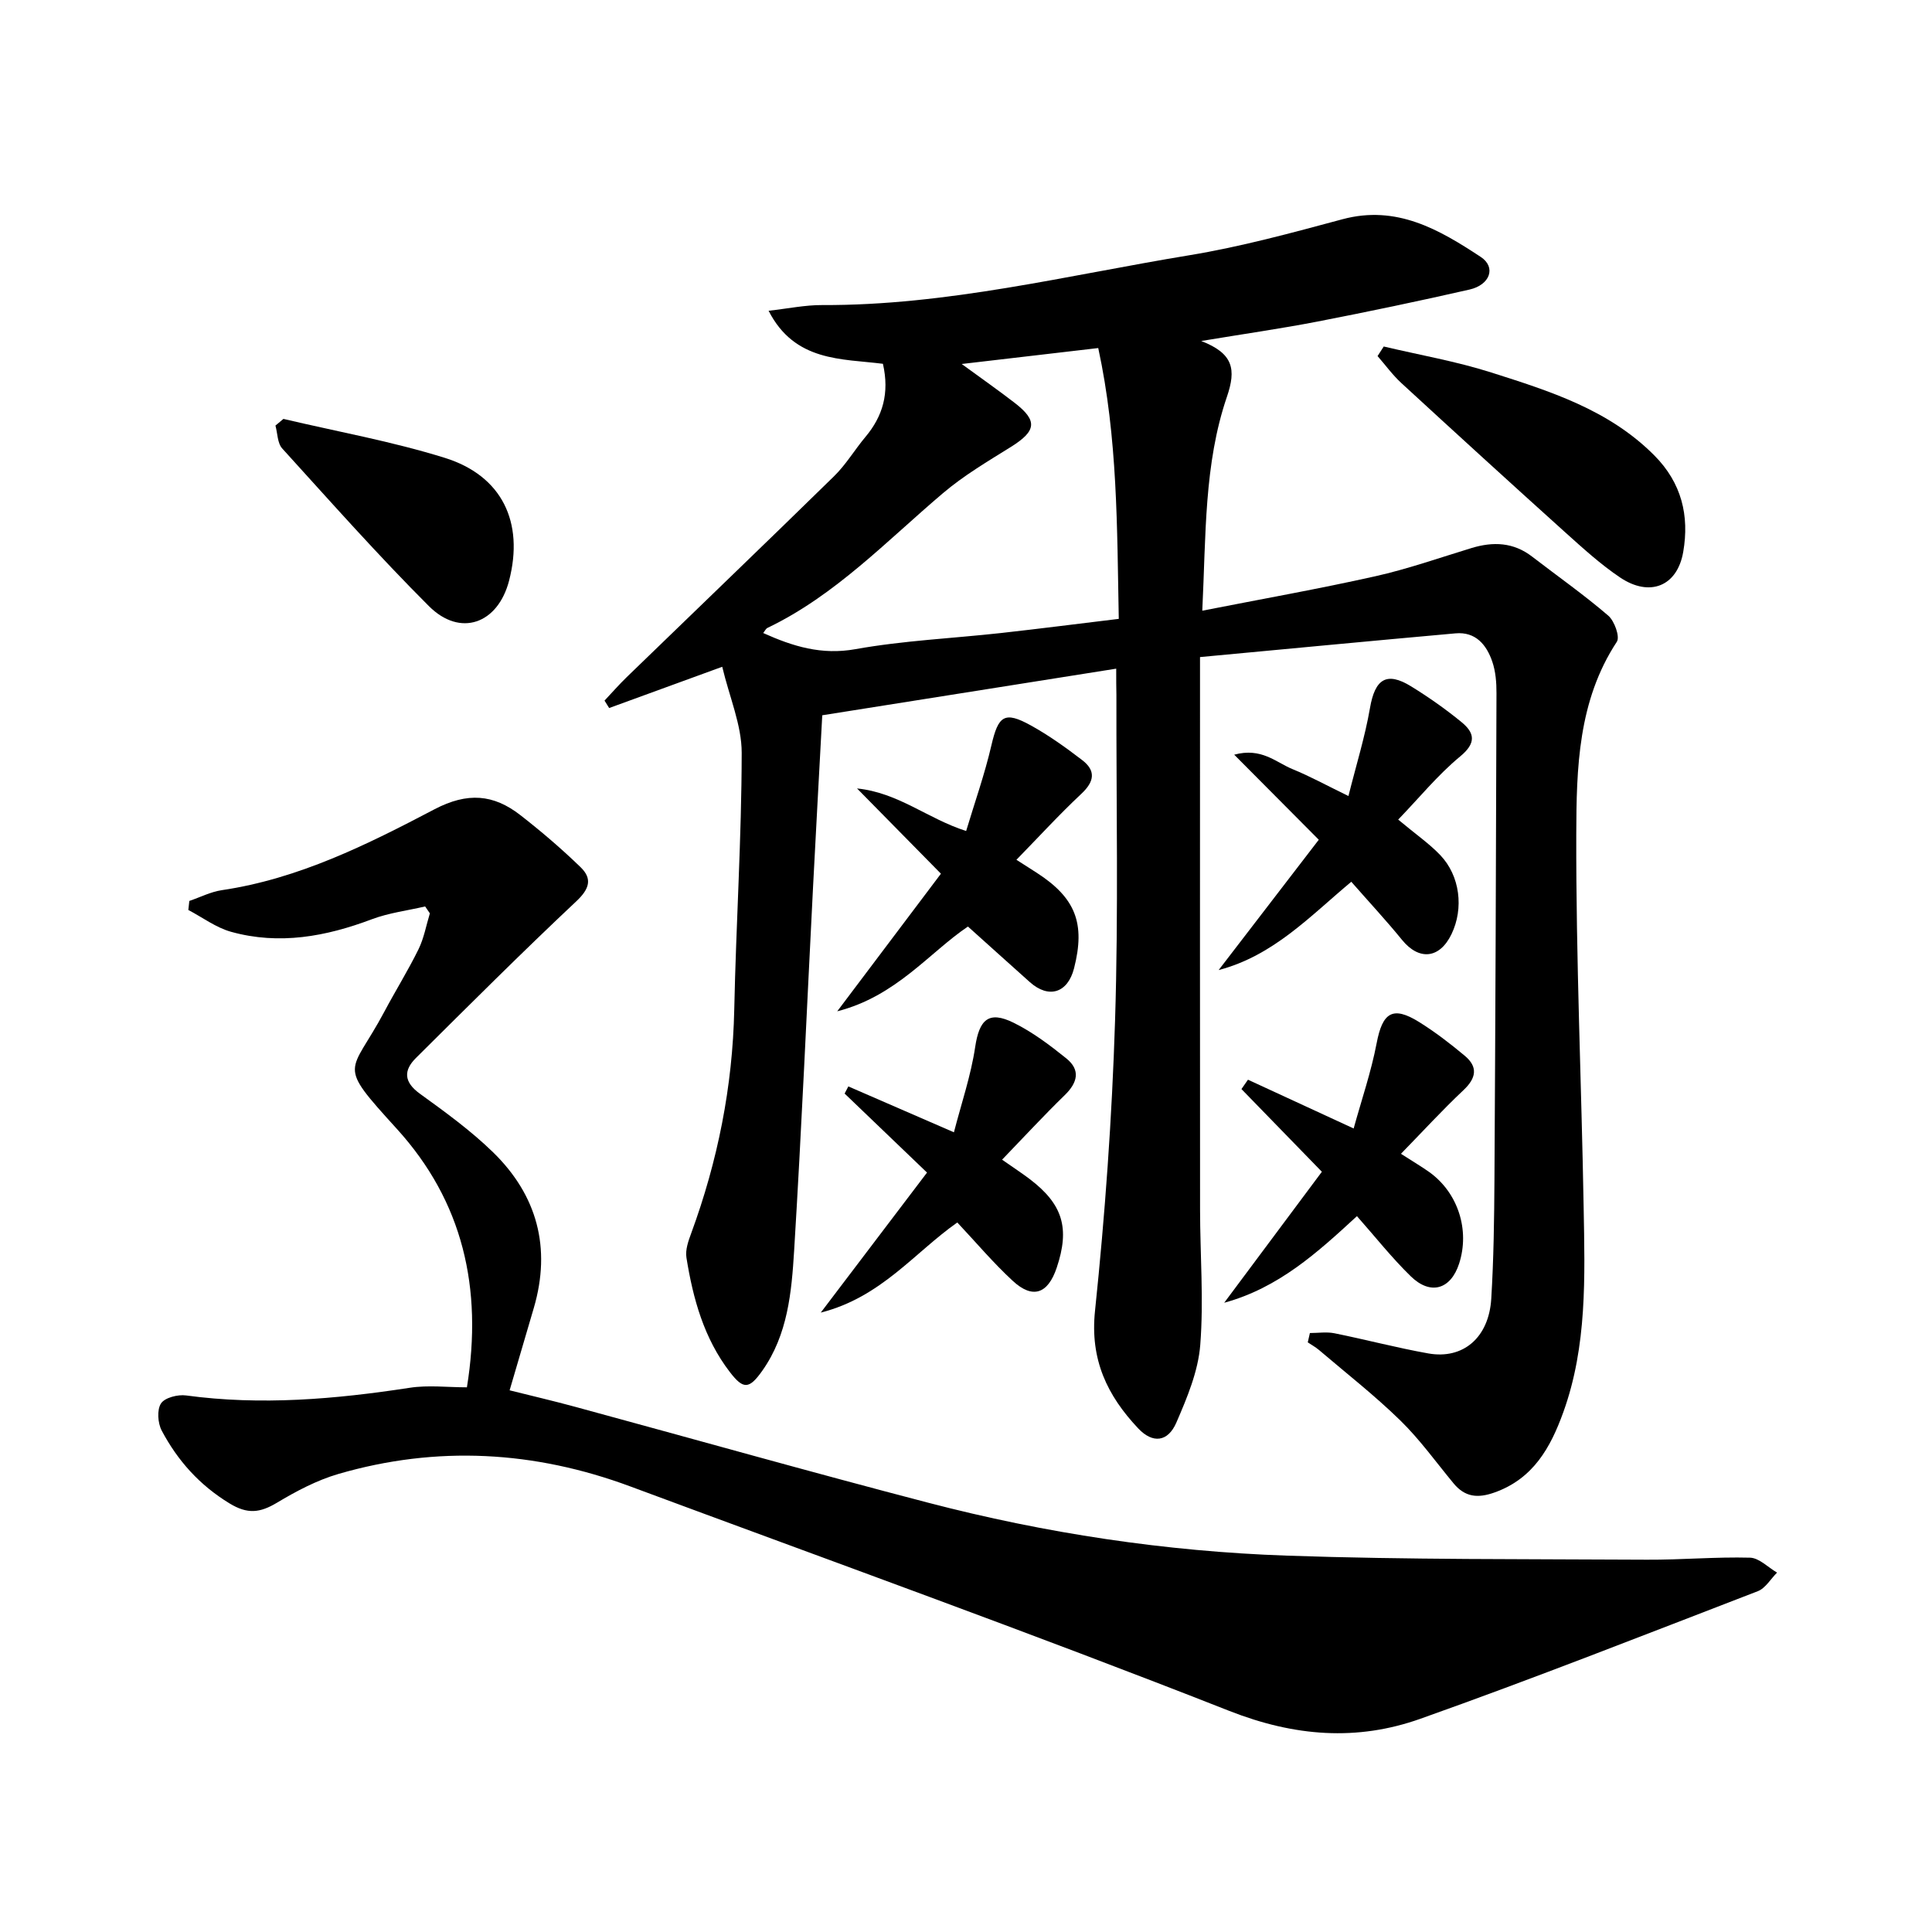 <svg enable-background="new 0 0 400 400" viewBox="0 0 400 400" xmlns="http://www.w3.org/2000/svg"><path d="m231.1 138.44c-20.59 3.26-40.52 6.42-60.86 9.65-.65 12.1-1.3 23.75-1.9 35.41-1.29 25.13-2.38 50.27-3.92 75.38-.53 8.64-1.31 17.43-6.59 24.91-2.73 3.86-3.93 3.91-6.72.28-5.37-6.99-7.63-15.2-8.99-23.69-.26-1.59.39-3.44.98-5.03 5.5-14.97 8.58-30.37 8.92-46.36.37-17.72 1.52-35.43 1.54-53.14 0-5.73-2.52-11.46-4.03-17.8-8.6 3.14-16.01 5.84-23.41 8.54-.32-.51-.64-1.03-.96-1.54 1.53-1.62 3-3.31 4.6-4.86 14.3-13.86 28.68-27.65 42.91-41.58 2.47-2.41 4.28-5.49 6.51-8.15 3.58-4.27 5.01-9.04 3.62-15.14-8.49-1.08-18.26-.37-23.67-10.98 4.08-.46 7.6-1.2 11.11-1.18 25.81.11 50.76-6.16 75.98-10.31 10.7-1.76 21.24-4.64 31.73-7.46 11.2-3.01 20.03 2.14 28.63 7.81 3.21 2.12 1.94 5.77-2.33 6.75-10.45 2.38-20.94 4.58-31.45 6.62-7.55 1.46-15.18 2.55-24.1 4.03 6.68 2.59 7.26 5.87 5.32 11.55-4.75 13.91-4.33 28.6-5.1 44.29 12.41-2.44 24.15-4.52 35.77-7.12 6.75-1.51 13.33-3.83 19.96-5.85 4.5-1.37 8.7-1.21 12.57 1.78 5.26 4.05 10.71 7.88 15.74 12.2 1.29 1.1 2.47 4.39 1.79 5.42-8.05 12.24-8.36 26.22-8.4 39.88-.07 25.78 1.08 51.57 1.53 77.35.25 14.23.74 28.54-4.21 42.27-2.64 7.32-6.22 13.79-14.27 16.64-3.47 1.23-6.1.95-8.45-1.89-3.63-4.38-6.97-9.07-11.03-13.03-5.31-5.18-11.19-9.78-16.85-14.6-.71-.6-1.54-1.05-2.31-1.57.15-.64.29-1.29.44-1.93 1.7 0 3.46-.28 5.09.05 6.49 1.31 12.9 3.01 19.41 4.17 7.23 1.29 12.56-3.27 13.05-11.33.5-8.21.61-16.45.66-24.68.2-33.56.33-67.12.42-100.68.01-2.19-.17-4.5-.87-6.54-1.19-3.49-3.45-6.23-7.62-5.85-17.44 1.56-34.88 3.23-52.89 4.91v5.63c0 36.26-.02 72.53.01 108.79.01 9.34.77 18.72.04 27.99-.43 5.47-2.72 10.93-4.94 16.06-1.76 4.08-4.92 4.39-7.9 1.23-6.41-6.79-10.01-14.24-8.95-24.33 2.08-19.96 3.52-40.02 4.15-60.08.71-22.46.24-44.97.28-67.45-.04-1.55-.04-3.09-.04-5.44zm-73.09-7.38c6.18 2.78 12.09 4.6 19.11 3.34 9.92-1.78 20.08-2.23 30.13-3.34 8.09-.9 16.17-1.94 24.38-2.93-.36-19-.22-37.46-4.25-56.07-9.38 1.09-18.47 2.15-28.27 3.3 4.17 3.05 7.65 5.48 11.01 8.08 4.76 3.69 4.43 5.8-.81 9.08-4.81 3-9.76 5.92-14.06 9.57-11.67 9.89-22.27 21.15-36.35 27.91-.35.17-.55.65-.89 1.06z"/><path d="m96.67 287.23c3.33-20.56-.87-38.51-14.5-53.5-12.67-13.94-9.65-11.01-2.58-24.3 2.3-4.33 4.9-8.5 7.06-12.9 1.13-2.31 1.59-4.95 2.35-7.43-.33-.48-.66-.95-.98-1.43-3.69.86-7.52 1.33-11.03 2.65-9.52 3.59-19.18 5.37-29.15 2.6-3.13-.87-5.91-2.98-8.85-4.52.07-.62.14-1.24.21-1.87 2.24-.76 4.42-1.89 6.72-2.23 15.92-2.35 30.11-9.44 44.04-16.75 6.84-3.58 12.22-3.11 17.77 1.21 4.33 3.37 8.53 6.96 12.47 10.78 2.47 2.39 1.86 4.49-.89 7.07-11.27 10.59-22.22 21.53-33.19 32.43-2.6 2.58-2.53 4.98.81 7.4 5.24 3.79 10.54 7.63 15.16 12.13 9.13 8.91 12.06 19.78 8.44 32.19-1.59 5.46-3.2 10.91-5.02 17.09 4.59 1.15 9.11 2.2 13.59 3.42 24.33 6.61 48.6 13.47 72.99 19.83 24.37 6.36 49.23 10.11 74.38 10.98 24.82.86 49.68.69 74.52.84 7.11.04 14.23-.61 21.33-.42 1.89.05 3.74 2.01 5.6 3.09-1.32 1.31-2.4 3.24-3.99 3.85-23.23 8.95-46.39 18.08-69.84 26.41-13.14 4.67-26.05 3.69-39.59-1.63-41.07-16.16-82.62-31.1-124-46.47-19.86-7.38-40.07-8.51-60.45-2.58-4.45 1.3-8.72 3.56-12.72 5.96-3.49 2.08-6.05 2.43-9.83.12-6.21-3.79-10.72-8.84-14.02-15.06-.82-1.55-1.01-4.3-.15-5.62.78-1.2 3.48-1.89 5.18-1.66 15.54 2.11 30.9.78 46.29-1.58 3.84-.6 7.84-.1 11.87-.1z"/><path d="m290.05 238.88c2.74 1.76 4.37 2.72 5.9 3.81 5.92 4.26 8.4 11.98 6.14 18.94-1.73 5.33-5.91 6.61-10.01 2.61-3.93-3.83-7.35-8.17-11.14-12.45-8.2 7.56-16.23 14.86-27.48 17.93 6.67-8.95 13.35-17.9 20.22-27.12-5.62-5.78-11.13-11.45-16.65-17.12.45-.65.9-1.29 1.35-1.94 6.89 3.18 13.77 6.36 21.88 10.1 1.65-5.98 3.63-11.74 4.76-17.66 1.21-6.36 3.32-7.78 8.78-4.39 3.32 2.07 6.46 4.48 9.47 7 2.77 2.32 2.38 4.62-.29 7.13-4.34 4.08-8.37 8.49-12.93 13.16z"/><path d="m210.44 178.01c1.85 1.18 3.04 1.94 4.22 2.7 8.03 5.19 10.09 10.47 7.71 19.77-1.31 5.12-5.24 6.35-9.16 2.85-4.24-3.78-8.45-7.59-12.81-11.5-7.99 5.38-14.84 14.43-27.06 17.55 7.47-9.9 14.23-18.88 21.47-28.49-5.73-5.82-11.1-11.28-17.37-17.65 8.61.88 14.57 6.25 22.59 8.81 1.75-5.84 3.83-11.71 5.23-17.74 1.43-6.15 2.69-7.15 8.2-4.1 3.71 2.05 7.2 4.56 10.57 7.14 2.9 2.21 2.57 4.46-.16 7.01-4.57 4.28-8.81 8.92-13.43 13.65z"/><path d="m289.48 169.69c3.69 3.08 6.45 4.98 8.71 7.35 4.1 4.3 4.9 11.03 2.33 16.36-2.46 5.11-6.72 5.52-10.24 1.2-3.28-4.03-6.83-7.84-10.51-12.04-8.56 7.14-16.11 15.3-27.46 18.28 6.8-8.85 13.6-17.7 20.73-26.98-5.69-5.72-11.26-11.33-17.51-17.61 5.64-1.54 8.65 1.59 12.07 2.99 3.6 1.47 7.02 3.35 11.58 5.57 1.61-6.44 3.43-12.26 4.46-18.22 1.03-6 3.42-7.62 8.51-4.49 3.62 2.23 7.12 4.69 10.41 7.38 2.76 2.25 3.15 4.34-.27 7.15-4.64 3.84-8.52 8.62-12.81 13.06z"/><path d="m198.2 253.1c-8.89 6.24-15.75 15.48-28.27 18.66 7.52-9.91 14.31-18.86 22-28.99-5.9-5.66-11.48-11.01-17.06-16.36.26-.49.51-.99.77-1.48 6.85 2.98 13.71 5.95 21.86 9.5 1.55-6.01 3.52-11.75 4.4-17.66.85-5.68 2.79-7.57 7.96-5.02 3.91 1.93 7.51 4.64 10.92 7.39 2.98 2.41 2.32 5.02-.36 7.62-4.35 4.23-8.47 8.7-12.95 13.34 2.47 1.73 4.17 2.83 5.77 4.05 6.81 5.2 8.29 10.14 5.54 18.32-1.82 5.42-4.97 6.54-9.1 2.72-4.05-3.74-7.63-7.99-11.48-12.09z"/><path d="m286.49 71.74c7.43 1.76 15.01 3.07 22.26 5.38 12.13 3.86 24.31 7.68 33.74 17.15 5.72 5.74 7.28 12.54 6.01 19.96-1.22 7.19-6.97 9.44-13.08 5.33-4.03-2.71-7.68-6.04-11.31-9.3-11.38-10.25-22.69-20.57-33.95-30.93-1.83-1.68-3.31-3.73-4.95-5.61.43-.66.86-1.32 1.28-1.98z"/><path d="m58.68 86.73c11.15 2.63 22.49 4.66 33.4 8.06 11.9 3.71 16.45 13.36 13.32 25.43-2.32 8.94-10.1 11.76-16.6 5.27-10.51-10.5-20.38-21.64-30.37-32.64-1-1.1-.96-3.14-1.4-4.74z"/></svg>